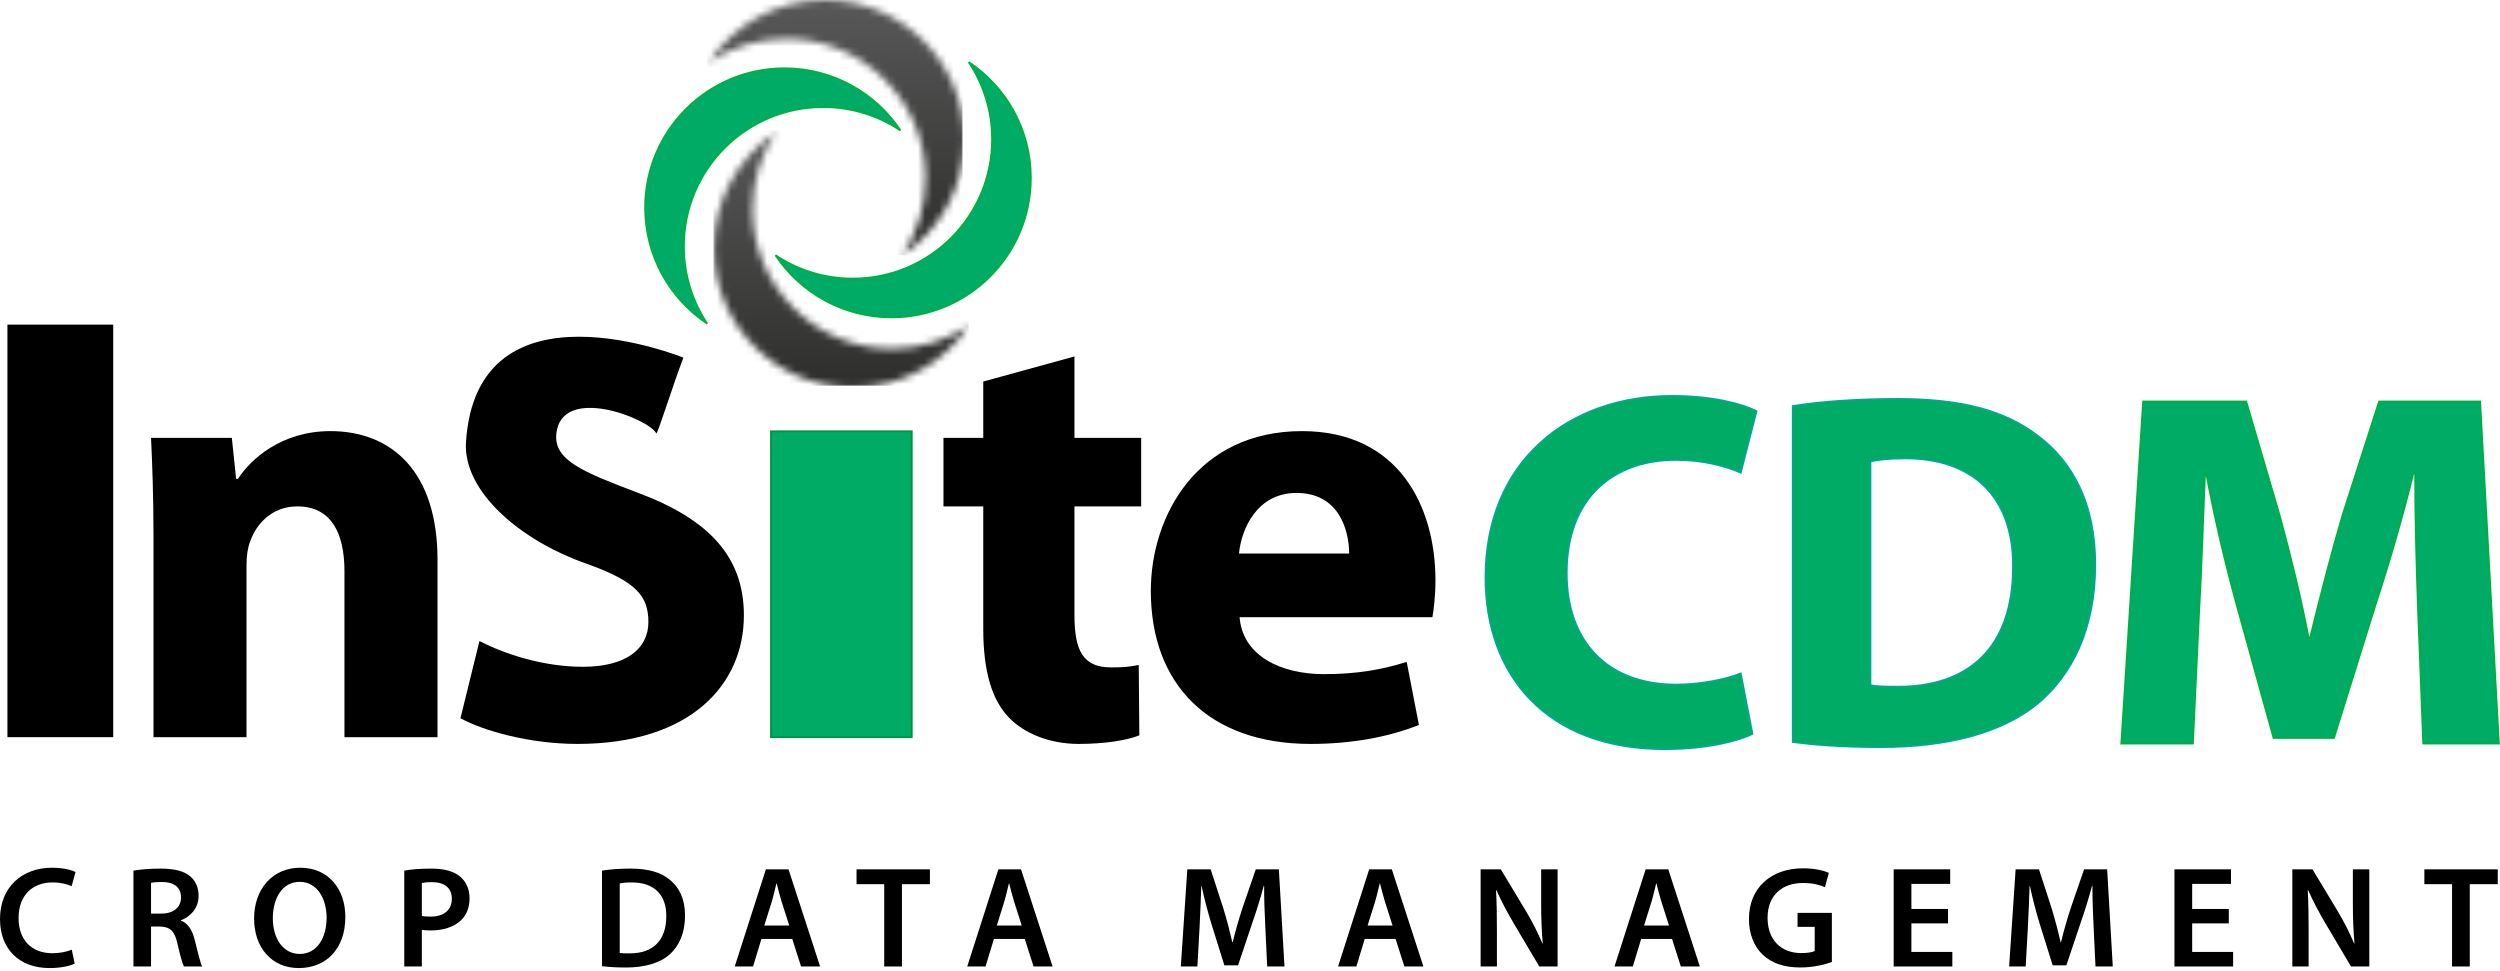 <?xml version="1.0" encoding="UTF-8"?>
<svg width="350px" height="136px" viewBox="0 0 350 136" version="1.1" xmlns="http://www.w3.org/2000/svg" xmlns:xlink="http://www.w3.org/1999/xlink">
    <!-- Generator: Sketch 46 (44423) - http://www.bohemiancoding.com/sketch -->
    <title>insitecdm-splash</title>
    <desc>Created with Sketch.</desc>
    <defs>
        <path d="M0.057,16.478 C0.057,27.25 8.79,35.98 19.561,35.98 C26.335,35.98 32.302,32.53 35.795,27.288 C32.704,29.356 28.986,30.563 24.986,30.563 C14.212,30.563 5.479,21.827 5.479,11.056 C5.479,7.053 6.68,3.335 8.749,0.241 C3.507,3.737 0.057,9.704 0.057,16.478" id="path-1"></path>
        <linearGradient x1="50.003%" y1="100.002%" x2="50.003%" y2="0%" id="linearGradient-3">
            <stop stop-color="#2E2E2D" offset="0%"></stop>
            <stop stop-color="#575857" offset="100%"></stop>
        </linearGradient>
        <path d="M0.25,8.692 C3.344,6.626 7.062,5.423 11.062,5.423 C21.833,5.423 30.569,14.155 30.569,24.927 C30.569,28.926 29.365,32.644 27.3,35.742 C32.539,32.242 35.989,26.278 35.989,19.507 C35.989,8.733 27.256,-1.77635684e-15 16.485,-1.77635684e-15 C9.713,3.08353851e-15 3.746,3.45 0.25,8.692" id="path-4"></path>
        <linearGradient x1="50.006%" y1="100.001%" x2="50.006%" y2="-0.005%" id="linearGradient-6">
            <stop stop-color="#2E2E2D" offset="0%"></stop>
            <stop stop-color="#575857" offset="100%"></stop>
        </linearGradient>
    </defs>
    <g id="Page-1" stroke="none" stroke-width="1" fill="none" fill-rule="evenodd">
        <g id="insitecdm-splash">
            <rect id="Rectangle-path" fill="#000000" fill-rule="nonzero" x="1.04" y="45.446" width="14.809" height="57.76"></rect>
            <path d="M21.488,74.668 C21.488,69.439 21.315,64.985 21.146,61.3 L32.456,61.3 L33.058,67.04 L33.315,67.04 C35.027,64.383 39.312,60.356 46.253,60.356 C54.824,60.356 61.251,66.011 61.251,78.353 L61.251,103.206 L48.225,103.206 L48.225,79.981 C48.225,74.583 46.34,70.895 41.626,70.895 C38.026,70.895 35.884,73.382 35.027,75.781 C34.685,76.64 34.513,77.838 34.513,79.04 L34.513,103.206 L21.488,103.206 L21.488,74.668 Z" id="Shape" fill="#000000" fill-rule="nonzero"></path>
            <path d="M67.122,89.75 C70.635,91.551 76.033,93.351 81.606,93.351 C87.603,93.351 90.774,90.864 90.774,87.094 C90.774,83.496 89.154,81.439 82.21,78.955 C72.613,75.611 64.802,68.668 65.237,61.899 C66.755,38.319 95.674,50.069 95.674,50.069 C94.177,53.987 92.019,60.961 91.874,60.671 C90.837,58.597 78.52,53.744 77.882,60.786 C77.548,64.455 81.691,66.099 89.146,68.928 C99.345,72.698 104.144,78.011 104.144,86.15 C104.144,95.835 96.689,104.149 80.834,104.149 C74.235,104.149 67.721,102.349 64.465,100.549 L67.122,89.75 Z" id="Shape" fill="#000000" fill-rule="nonzero"></path>
            <rect id="Rectangle-path" fill="#00AB66" fill-rule="nonzero" x="107.939" y="60.386" width="19.704" height="42.816"></rect>
            <rect id="Rectangle-path" stroke="#009344" stroke-width="0.26" x="107.939" y="60.386" width="19.704" height="42.816"></rect>
            <path d="M150.424,49.902 L150.424,61.3 L159.764,61.3 L159.764,70.898 L150.424,70.898 L150.424,86.065 C150.424,91.121 151.622,93.436 155.565,93.436 C157.365,93.436 158.136,93.351 159.422,93.094 L159.507,102.948 C157.794,103.635 154.708,104.149 151.023,104.149 C146.824,104.149 143.311,102.604 141.253,100.464 C138.854,97.98 137.656,93.95 137.656,88.035 L137.656,70.898 L132.085,70.898 L132.085,61.3 L137.656,61.3 L137.656,53.415 L150.424,49.902 Z" id="Shape" fill="#000000" fill-rule="nonzero"></path>
            <path d="M188.88,77.496 C188.88,74.326 187.512,69.013 181.512,69.013 C176.026,69.013 173.799,73.981 173.457,77.496 L188.88,77.496 Z M173.542,86.41 C173.969,91.808 179.282,94.38 185.369,94.38 C189.826,94.38 193.424,93.78 196.937,92.664 L198.649,101.493 C194.365,103.206 189.139,104.149 183.484,104.149 C169.258,104.149 161.116,95.835 161.116,82.725 C161.116,72.099 167.715,60.356 182.283,60.356 C195.823,60.356 200.964,70.898 200.964,81.267 C200.964,83.496 200.709,85.466 200.537,86.41 C200.537,86.41 173.542,86.41 173.542,86.41 Z" id="Shape" fill="#000000" fill-rule="nonzero"></path>
            <path d="M245.34,102.743 C243.351,103.739 238.875,104.874 233.05,104.874 C216.493,104.874 207.97,94.503 207.97,80.864 C207.97,64.523 219.623,55.432 234.115,55.432 C239.729,55.432 243.991,56.567 245.909,57.563 L243.707,66.159 C241.501,65.232 238.448,64.381 234.612,64.381 C226.016,64.381 219.338,69.568 219.338,80.224 C219.338,89.813 225.02,95.851 234.684,95.851 C237.953,95.851 241.575,95.143 243.707,94.289 L245.34,102.743 Z" id="Shape" fill="#00AB66" fill-rule="nonzero"></path>
            <path d="M245.34,102.743 C243.351,103.739 238.875,104.874 233.05,104.874 C216.493,104.874 207.97,94.503 207.97,80.864 C207.97,64.523 219.623,55.432 234.115,55.432 C239.729,55.432 243.991,56.567 245.909,57.563 L243.707,66.159 C241.501,65.232 238.448,64.381 234.612,64.381 C226.016,64.381 219.338,69.568 219.338,80.224 C219.338,89.813 225.02,95.851 234.684,95.851 C237.953,95.851 241.575,95.143 243.707,94.289 L245.34,102.743 Z" id="Shape" stroke="#00A88E" stroke-width="0.26"></path>
            <path d="M261.859,95.925 C262.784,96.139 264.275,96.139 265.626,96.139 C275.429,96.21 281.823,90.812 281.823,79.373 C281.894,69.426 276.069,64.17 266.762,64.17 C264.346,64.17 262.784,64.381 261.859,64.594 L261.859,95.925 Z M250.989,56.849 C254.967,56.211 260.157,55.853 265.626,55.853 C274.718,55.853 280.614,57.489 285.232,60.969 C290.206,64.665 293.333,70.561 293.333,79.012 C293.333,88.177 289.995,94.503 285.374,98.41 C280.332,102.601 272.66,104.59 263.279,104.59 C257.668,104.59 253.692,104.234 250.989,103.879 L250.989,56.849 L250.989,56.849 Z" id="Shape" fill="#00AB66" fill-rule="nonzero"></path>
            <path d="M261.859,95.925 C262.784,96.139 264.275,96.139 265.626,96.139 C275.429,96.21 281.823,90.812 281.823,79.373 C281.894,69.426 276.069,64.17 266.762,64.17 C264.346,64.17 262.784,64.381 261.859,64.594 L261.859,95.925 Z M250.989,56.849 C254.967,56.211 260.157,55.853 265.626,55.853 C274.718,55.853 280.614,57.489 285.232,60.969 C290.206,64.665 293.333,70.561 293.333,79.012 C293.333,88.177 289.995,94.503 285.374,98.41 C280.332,102.601 272.66,104.59 263.279,104.59 C257.668,104.59 253.692,104.234 250.989,103.879 L250.989,56.849 L250.989,56.849 Z" id="Shape" stroke="#00A88E" stroke-width="0.26"></path>
            <path d="M338.546,85.764 C338.335,80.011 338.122,73.048 338.122,66.085 L337.908,66.085 C336.414,72.194 334.426,79.015 332.579,84.629 L326.751,103.312 L318.3,103.312 L313.184,84.842 C311.622,79.157 309.989,72.337 308.851,66.085 L308.708,66.085 C308.424,72.55 308.21,79.937 307.857,85.907 L307.004,104.092 L296.985,104.092 L300.041,56.211 L314.465,56.211 L319.154,72.194 C320.645,77.666 322.133,83.704 323.2,89.318 L323.416,89.318 C324.765,83.775 326.398,77.453 327.961,72.123 L333.077,56.211 L347.213,56.211 L349.842,104.092 L339.257,104.092 L338.546,85.764 Z" id="Shape" fill="#00AB66" fill-rule="nonzero"></path>
            <path d="M338.546,85.764 C338.335,80.011 338.122,73.048 338.122,66.085 L337.908,66.085 C336.414,72.194 334.426,79.015 332.579,84.629 L326.751,103.312 L318.3,103.312 L313.184,84.842 C311.622,79.157 309.989,72.337 308.851,66.085 L308.708,66.085 C308.424,72.55 308.21,79.937 307.857,85.907 L307.004,104.092 L296.985,104.092 L300.041,56.211 L314.465,56.211 L319.154,72.194 C320.645,77.666 322.133,83.704 323.2,89.318 L323.416,89.318 C324.765,83.775 326.398,77.453 327.961,72.123 L333.077,56.211 L347.213,56.211 L349.842,104.092 L339.257,104.092 L338.546,85.764 Z" id="Shape" stroke="#00AF41" stroke-width="0.26"></path>
            <path d="M135.623,8.692 C137.691,11.783 138.895,15.504 138.895,19.501 C138.895,30.275 130.162,39.008 119.388,39.008 C115.388,39.008 111.67,37.802 108.576,35.739 C112.073,40.978 118.039,44.428 124.811,44.428 C135.582,44.428 144.315,35.698 144.315,24.924 C144.318,18.153 140.865,12.186 135.623,8.692 M115.246,14.987 C119.246,14.987 122.967,16.194 126.061,18.259 C122.562,13.017 116.598,9.565 109.824,9.565 C99.052,9.565 90.32,18.298 90.32,29.071 C90.32,35.845 93.772,41.81 99.011,45.306 C96.946,42.212 95.742,38.494 95.742,34.494 C95.739,23.72 104.469,14.987 115.246,14.987" id="Shape" fill="#00AB66" fill-rule="nonzero"></path>
            <path d="M135.623,8.692 C137.691,11.783 138.895,15.504 138.895,19.501 C138.895,30.275 130.162,39.008 119.388,39.008 C115.388,39.008 111.67,37.802 108.576,35.739 C112.073,40.978 118.039,44.428 124.811,44.428 C135.582,44.428 144.315,35.698 144.315,24.924 C144.318,18.153 140.865,12.186 135.623,8.692 Z M115.246,14.987 C119.246,14.987 122.967,16.194 126.061,18.259 C122.562,13.017 116.598,9.565 109.824,9.565 C99.052,9.565 90.32,18.298 90.32,29.071 C90.32,35.845 93.772,41.81 99.011,45.306 C96.946,42.212 95.742,38.494 95.742,34.494 C95.739,23.72 104.469,14.987 115.246,14.987 Z" id="Shape" stroke="#00AF41" stroke-width="0.26"></path>
            <g id="Clipped" transform="translate(99.827, 18.018)">
                <g id="Rectangle-path-Clipped">
                    <mask id="mask-2" fill="white">
                        <use xlink:href="#path-1"></use>
                    </mask>
                    <g id="path-1"></g>
                    <rect id="Rectangle-path" fill="url(#linearGradient-3)" fill-rule="nonzero" mask="url(#mask-2)" x="0.057" y="0.241" width="35.739" height="35.739"></rect>
                </g>
            </g>
            <g id="Clipped" transform="translate(98.759, 0)">
                <g id="Rectangle-path-Clipped">
                    <mask id="mask-5" fill="white">
                        <use xlink:href="#path-4"></use>
                    </mask>
                    <g id="path-4"></g>
                    <rect id="Rectangle-path" fill="url(#linearGradient-6)" fill-rule="nonzero" mask="url(#mask-5)" x="0.25" y="0" width="35.739" height="35.742"></rect>
                </g>
            </g>
            <path d="M10.454,134.903 C9.868,135.207 8.577,135.53 6.941,135.53 C2.624,135.53 0,132.805 0,128.666 C0,124.187 3.108,121.481 7.264,121.481 C8.9,121.481 10.071,121.823 10.574,122.086 L10.03,124.064 C9.384,123.782 8.495,123.539 7.365,123.539 C4.602,123.539 2.602,125.276 2.602,128.545 C2.602,131.533 4.358,133.451 7.346,133.451 C8.355,133.451 9.403,133.248 10.049,132.945 L10.454,134.903 Z" id="Shape" fill="#000000" fill-rule="nonzero"></path>
            <path d="M21.146,127.9 L22.618,127.9 C24.295,127.9 25.342,127.013 25.342,125.659 C25.342,124.168 24.295,123.481 22.68,123.481 C21.892,123.481 21.386,123.541 21.146,123.601 C21.146,123.601 21.146,127.9 21.146,127.9 Z M18.683,121.886 C19.611,121.725 21.003,121.604 22.437,121.604 C24.396,121.604 25.728,121.927 26.637,122.693 C27.383,123.32 27.805,124.266 27.805,125.418 C27.805,127.175 26.615,128.365 25.342,128.83 L25.342,128.89 C26.314,129.254 26.899,130.2 27.241,131.514 C27.665,133.21 28.029,134.783 28.311,135.308 L25.747,135.308 C25.545,134.903 25.222,133.795 24.839,132.099 C24.456,130.324 23.81,129.757 22.396,129.716 L21.146,129.716 L21.146,135.308 L18.683,135.308 L18.683,121.886 Z" id="Shape" fill="#000000" fill-rule="nonzero"></path>
            <path d="M38.196,128.567 C38.196,131.33 39.588,133.552 41.971,133.552 C44.373,133.552 45.725,131.311 45.725,128.466 C45.725,125.902 44.453,123.459 41.971,123.459 C39.509,123.459 38.196,125.76 38.196,128.567 M48.348,128.365 C48.348,132.925 45.582,135.53 41.829,135.53 C37.993,135.53 35.572,132.603 35.572,128.605 C35.572,124.428 38.196,121.481 42.031,121.481 C46.007,121.481 48.348,124.491 48.348,128.365" id="Shape" fill="#000000" fill-rule="nonzero"></path>
            <path d="M59.059,128.222 C59.363,128.304 59.765,128.324 60.271,128.324 C62.126,128.324 63.256,127.415 63.256,125.82 C63.256,124.307 62.208,123.5 60.493,123.5 C59.806,123.5 59.322,123.56 59.059,123.621 L59.059,128.222 Z M56.597,121.886 C57.484,121.725 58.715,121.604 60.392,121.604 C62.208,121.604 63.541,121.987 64.408,122.712 C65.215,123.38 65.74,124.45 65.74,125.722 C65.74,127.013 65.335,128.083 64.569,128.808 C63.579,129.798 62.025,130.261 60.271,130.261 C59.806,130.261 59.382,130.241 59.059,130.181 L59.059,135.308 L56.597,135.308 L56.597,121.886 L56.597,121.886 Z" id="Shape" fill="#000000" fill-rule="nonzero"></path>
            <path d="M86.763,133.41 C87.108,133.47 87.633,133.47 88.136,133.47 C91.365,133.492 93.282,131.716 93.282,128.263 C93.304,125.257 91.567,123.541 88.459,123.541 C87.671,123.541 87.108,123.601 86.763,123.684 L86.763,133.41 L86.763,133.41 Z M84.281,121.886 C85.37,121.706 86.763,121.604 88.238,121.604 C90.779,121.604 92.536,122.127 93.789,123.177 C95.099,124.247 95.906,125.861 95.906,128.184 C95.906,130.605 95.08,132.422 93.789,133.593 C92.434,134.824 90.276,135.451 87.633,135.451 C86.177,135.451 85.089,135.369 84.281,135.267 C84.281,135.267 84.281,121.886 84.281,121.886 Z" id="Shape" fill="#000000" fill-rule="nonzero"></path>
            <path d="M110.494,129.577 L109.424,126.225 C109.162,125.399 108.94,124.471 108.737,123.684 L108.696,123.684 C108.497,124.471 108.294,125.418 108.051,126.225 L107,129.577 L110.494,129.577 Z M106.598,131.453 L105.427,135.308 L102.864,135.308 L107.225,121.706 L110.393,121.706 L114.814,135.308 L112.149,135.308 L110.918,131.453 L106.598,131.453 Z" id="Shape" fill="#000000" fill-rule="nonzero"></path>
            <polygon id="Shape" fill="#000000" fill-rule="nonzero" points="123.79 123.785 119.916 123.785 119.916 121.706 130.189 121.706 130.189 123.785 126.272 123.785 126.272 135.308 123.79 135.308"></polygon>
            <path d="M143.043,129.577 L141.973,126.225 C141.71,125.399 141.489,124.471 141.286,123.684 L141.245,123.684 C141.045,124.471 140.843,125.418 140.599,126.225 L139.552,129.577 L143.043,129.577 Z M139.147,131.453 L137.976,135.308 L135.412,135.308 L139.773,121.706 L142.941,121.706 L147.363,135.308 L144.698,135.308 L143.467,131.453 L139.147,131.453 Z" id="Shape" fill="#000000" fill-rule="nonzero"></path>
            <path d="M177.143,129.757 C177.061,128.001 176.962,125.883 176.981,124.026 L176.921,124.026 C176.475,125.7 175.911,127.536 175.307,129.251 L173.329,135.147 L171.411,135.147 L169.594,129.333 C169.069,127.599 168.585,125.741 168.221,124.026 L168.183,124.026 C168.12,125.82 168.04,127.982 167.939,129.839 L167.635,135.308 L165.315,135.308 L166.224,121.706 L169.493,121.706 L171.269,127.175 C171.753,128.767 172.177,130.384 172.522,131.897 L172.582,131.897 C172.943,130.422 173.408,128.748 173.933,127.153 L175.81,121.706 L179.041,121.706 L179.827,135.308 L177.405,135.308 L177.143,129.757 Z" id="Shape" fill="#000000" fill-rule="nonzero"></path>
            <path d="M194.959,129.577 L193.889,126.225 C193.626,125.399 193.405,124.471 193.202,123.684 L193.161,123.684 C192.959,124.471 192.759,125.418 192.516,126.225 L191.465,129.577 L194.959,129.577 Z M191.063,131.453 L189.892,135.308 L187.328,135.308 L191.689,121.706 L194.857,121.706 L199.276,135.308 L196.614,135.308 L195.383,131.453 L191.063,131.453 Z" id="Shape" fill="#000000" fill-rule="nonzero"></path>
            <path d="M207.287,135.308 L207.287,121.706 L210.113,121.706 L213.623,127.538 C214.531,129.051 215.319,130.624 215.946,132.099 L215.987,132.099 C215.825,130.283 215.762,128.526 215.762,126.447 L215.762,121.706 L218.063,121.706 L218.063,135.308 L215.5,135.308 L211.948,129.314 C211.081,127.839 210.173,126.165 209.505,124.63 L209.445,124.652 C209.546,126.409 209.568,128.203 209.568,130.444 L209.568,135.308 C209.568,135.308 207.287,135.308 207.287,135.308 Z" id="Shape" fill="#000000" fill-rule="nonzero"></path>
            <path d="M233.66,129.577 L232.591,126.225 C232.328,125.399 232.106,124.471 231.904,123.684 L231.863,123.684 C231.66,124.471 231.461,125.418 231.217,126.225 L230.169,129.577 L233.66,129.577 Z M229.764,131.453 L228.594,135.308 L226.03,135.308 L230.391,121.706 L233.559,121.706 L237.978,135.308 L235.316,135.308 L234.084,131.453 L229.764,131.453 Z" id="Shape" fill="#000000" fill-rule="nonzero"></path>
            <path d="M256.461,134.682 C255.594,135.005 253.898,135.448 252.081,135.448 C249.78,135.448 248.046,134.862 246.752,133.631 C245.542,132.482 244.836,130.685 244.856,128.627 C244.856,124.326 247.923,121.563 252.426,121.563 C254.1,121.563 255.411,121.905 256.037,122.209 L255.493,124.206 C254.746,123.883 253.837,123.621 252.404,123.621 C249.498,123.621 247.46,125.336 247.46,128.504 C247.46,131.593 249.356,133.431 252.182,133.431 C253.069,133.431 253.736,133.308 254.059,133.147 L254.059,129.757 L251.657,129.757 L251.657,127.798 L256.461,127.798 L256.461,134.682 Z" id="Shape" fill="#000000" fill-rule="nonzero"></path>
            <polygon id="Shape" fill="#000000" fill-rule="nonzero" points="272.723 129.273 267.596 129.273 267.596 133.27 273.328 133.27 273.328 135.308 265.115 135.308 265.115 121.706 273.027 121.706 273.027 123.744 267.596 123.744 267.596 127.254 272.723 127.254"></polygon>
            <path d="M293.106,129.757 C293.026,128.001 292.925,125.883 292.944,124.026 L292.884,124.026 C292.438,125.7 291.874,127.536 291.27,129.251 L289.292,135.147 L287.374,135.147 L285.557,129.333 C285.032,127.599 284.548,125.741 284.184,124.026 L284.143,124.026 C284.083,125.82 284.003,127.982 283.902,129.839 L283.598,135.308 L281.278,135.308 L282.187,121.706 L285.456,121.706 L287.232,127.175 C287.716,128.767 288.14,130.384 288.485,131.897 L288.545,131.897 C288.906,130.422 289.371,128.748 289.896,127.153 L291.773,121.706 L295.002,121.706 L295.789,135.308 L293.368,135.308 L293.106,129.757 Z" id="Shape" fill="#000000" fill-rule="nonzero"></path>
            <polygon id="Shape" fill="#000000" fill-rule="nonzero" points="312.032 129.273 306.905 129.273 306.905 133.27 312.637 133.27 312.637 135.308 304.424 135.308 304.424 121.706 312.336 121.706 312.336 123.744 306.905 123.744 306.905 127.254 312.032 127.254"></polygon>
            <path d="M320.927,135.308 L320.927,121.706 L323.753,121.706 L327.263,127.538 C328.171,129.051 328.959,130.624 329.586,132.099 L329.627,132.099 C329.465,130.283 329.402,128.526 329.402,126.447 L329.402,121.706 L331.703,121.706 L331.703,135.308 L329.14,135.308 L325.589,129.314 C324.721,127.839 323.813,126.165 323.148,124.63 L323.085,124.652 C323.187,126.409 323.208,128.203 323.208,130.444 L323.208,135.308 C323.208,135.308 320.927,135.308 320.927,135.308 Z" id="Shape" fill="#000000" fill-rule="nonzero"></path>
            <polygon id="Shape" fill="#000000" fill-rule="nonzero" points="343.287 123.785 339.413 123.785 339.413 121.706 349.686 121.706 349.686 123.785 345.768 123.785 345.768 135.308 343.287 135.308"></polygon>
        </g>
    </g>
</svg>
